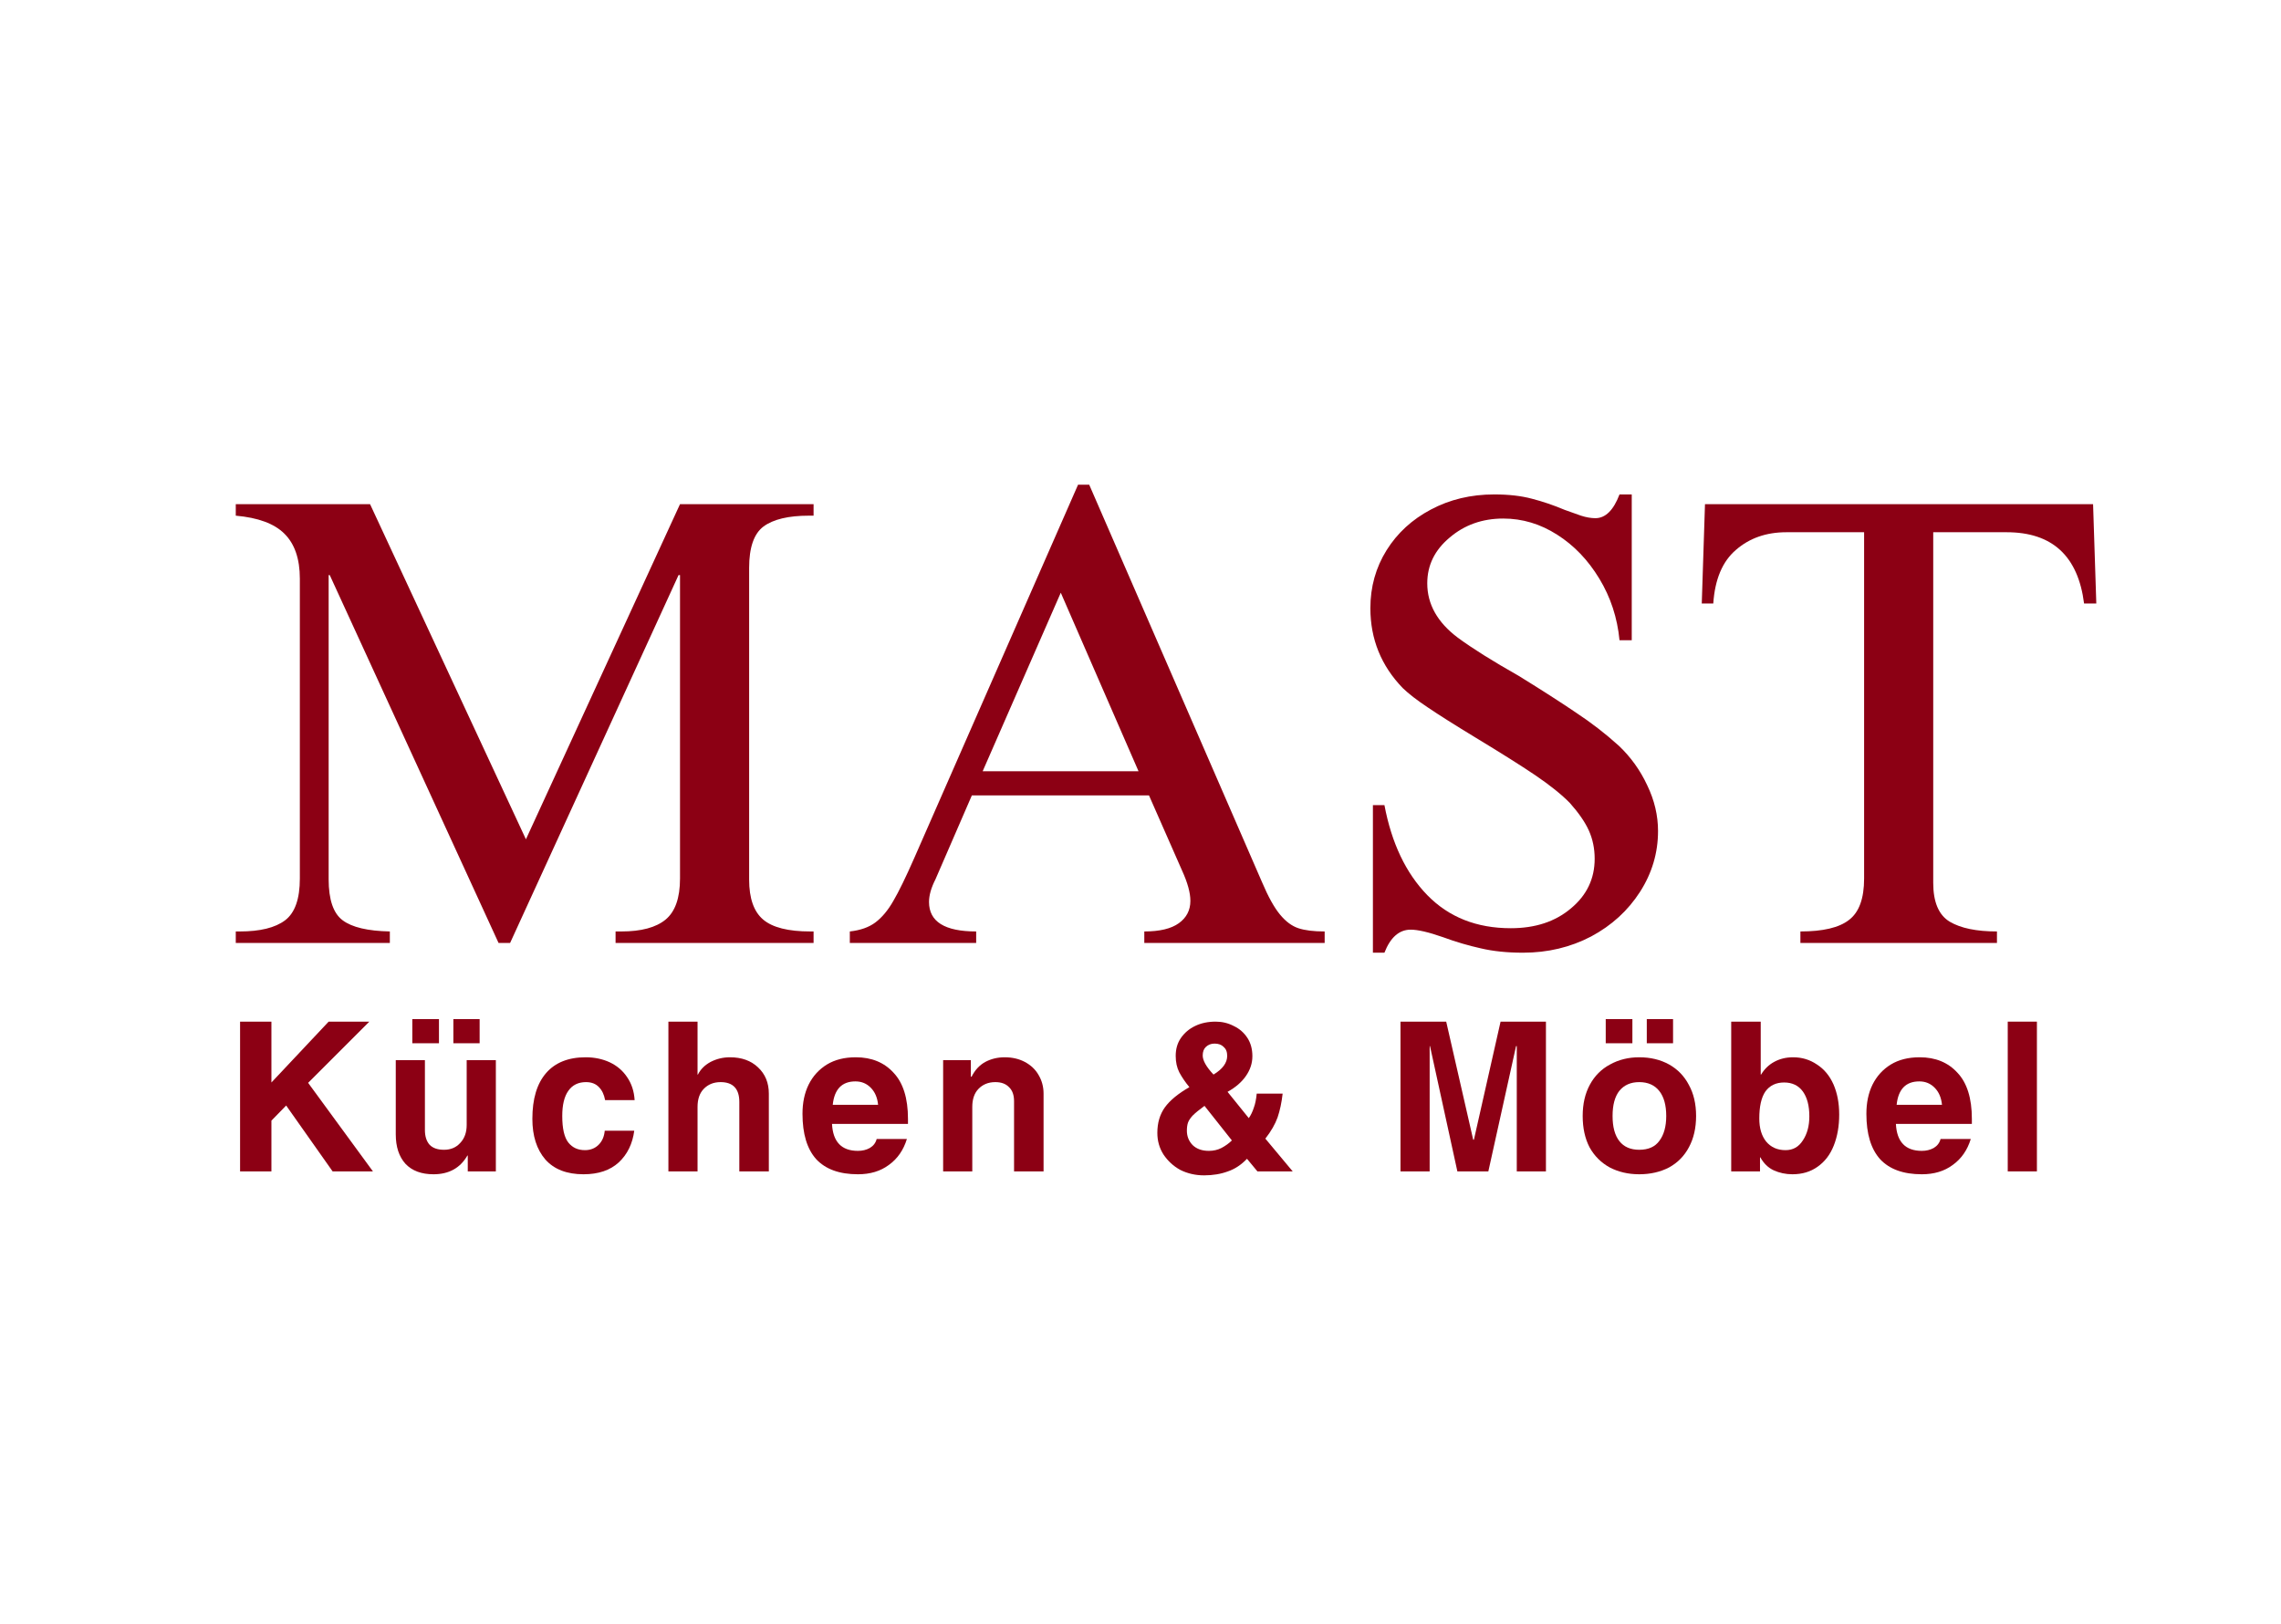 <svg version="1.0" preserveAspectRatio="xMidYMid meet" height="94" viewBox="0 0 98.88 70.5" zoomAndPan="magnify" width="132" xmlns:xlink="http://www.w3.org/1999/xlink" xmlns="http://www.w3.org/2000/svg"><defs><g></g><clipPath id="ad1d8b8ae6"><rect height="34" y="0" width="85" x="0"></rect></clipPath></defs><g transform="matrix(1, 0, 0, 1, 8, 20)"><g clip-path="url(#ad1d8b8ae6)"><g fill-opacity="1" fill="#8c0014"><g transform="translate(0.985, 20.929)"><g><path d="M 13.781 -4.5 L 20.469 -19.047 L 26.266 -19.047 L 26.266 -18.547 L 26.062 -18.547 C 25.176 -18.547 24.52 -18.391 24.094 -18.078 C 23.676 -17.766 23.469 -17.164 23.469 -16.281 L 23.469 -2.75 C 23.469 -1.938 23.672 -1.359 24.078 -1.016 C 24.484 -0.672 25.164 -0.5 26.125 -0.5 L 26.266 -0.5 L 26.266 0 L 17.672 0 L 17.672 -0.5 L 17.922 -0.5 C 18.785 -0.5 19.426 -0.672 19.844 -1.016 C 20.258 -1.359 20.469 -1.953 20.469 -2.797 L 20.469 -15.969 L 20.406 -15.969 L 13.094 0 L 12.594 0 L 5.266 -15.969 L 5.219 -15.969 L 5.219 -2.766 C 5.219 -1.879 5.422 -1.285 5.828 -0.984 C 6.234 -0.68 6.914 -0.52 7.875 -0.5 L 7.875 0 L 1.188 0 L 1.188 -0.5 L 1.359 -0.5 C 2.242 -0.5 2.898 -0.66 3.328 -0.984 C 3.754 -1.305 3.969 -1.91 3.969 -2.797 L 3.969 -15.812 C 3.969 -16.676 3.742 -17.328 3.297 -17.766 C 2.859 -18.203 2.156 -18.461 1.188 -18.547 L 1.188 -19.047 L 7.016 -19.047 Z M 13.781 -4.5"></path></g></g></g><g fill-opacity="1" fill="#8c0014"><g transform="translate(28.433, 20.929)"><g><path d="M 3.188 -3.688 L 10.297 -19.891 L 10.781 -19.891 L 18.281 -2.641 C 18.551 -2.004 18.812 -1.535 19.062 -1.234 C 19.312 -0.93 19.578 -0.734 19.859 -0.641 C 20.141 -0.547 20.52 -0.5 21 -0.5 L 21 0 L 13.172 0 L 13.172 -0.5 C 13.836 -0.5 14.336 -0.617 14.672 -0.859 C 15.004 -1.098 15.172 -1.422 15.172 -1.828 C 15.172 -2.18 15.051 -2.617 14.812 -3.141 L 13.375 -6.406 L 5.688 -6.406 L 4.109 -2.766 C 3.922 -2.398 3.828 -2.07 3.828 -1.781 C 3.828 -0.926 4.508 -0.5 5.875 -0.5 L 5.875 0 L 0.391 0 L 0.391 -0.5 C 0.848 -0.551 1.219 -0.68 1.5 -0.891 C 1.789 -1.109 2.051 -1.422 2.281 -1.828 C 2.52 -2.234 2.82 -2.852 3.188 -3.688 Z M 12.922 -7.453 L 9.547 -15.203 L 6.156 -7.453 Z M 12.922 -7.453"></path></g></g></g><g fill-opacity="1" fill="#8c0014"><g transform="translate(49.808, 20.929)"><g><path d="M 6.984 -19.469 C 7.617 -19.469 8.164 -19.406 8.625 -19.281 C 9.082 -19.164 9.555 -19.004 10.047 -18.797 C 10.285 -18.711 10.52 -18.629 10.75 -18.547 C 10.977 -18.473 11.188 -18.438 11.375 -18.438 C 11.812 -18.438 12.16 -18.781 12.422 -19.469 L 12.953 -19.469 L 12.953 -13.141 L 12.422 -13.141 C 12.328 -14.117 12.035 -15.008 11.547 -15.812 C 11.055 -16.625 10.445 -17.258 9.719 -17.719 C 8.988 -18.188 8.207 -18.422 7.375 -18.422 C 6.469 -18.422 5.691 -18.145 5.047 -17.594 C 4.398 -17.051 4.078 -16.391 4.078 -15.609 C 4.078 -14.703 4.52 -13.914 5.406 -13.25 C 6.031 -12.789 6.91 -12.238 8.047 -11.594 C 9.047 -10.977 9.875 -10.445 10.531 -10 C 11.195 -9.562 11.816 -9.082 12.391 -8.562 C 12.91 -8.07 13.32 -7.5 13.625 -6.844 C 13.938 -6.195 14.094 -5.535 14.094 -4.859 C 14.094 -3.91 13.832 -3.031 13.312 -2.219 C 12.789 -1.406 12.082 -0.758 11.188 -0.281 C 10.289 0.188 9.305 0.422 8.234 0.422 C 7.547 0.422 6.938 0.359 6.406 0.234 C 5.883 0.117 5.336 -0.039 4.766 -0.25 C 4.141 -0.469 3.672 -0.578 3.359 -0.578 C 2.859 -0.578 2.477 -0.242 2.219 0.422 L 1.719 0.422 L 1.719 -5.984 L 2.219 -5.984 C 2.531 -4.336 3.148 -3.035 4.078 -2.078 C 5.016 -1.117 6.223 -0.641 7.703 -0.641 C 8.766 -0.641 9.633 -0.926 10.312 -1.5 C 11 -2.07 11.344 -2.789 11.344 -3.656 C 11.344 -4.102 11.258 -4.508 11.094 -4.875 C 10.926 -5.25 10.648 -5.648 10.266 -6.078 C 9.91 -6.441 9.41 -6.844 8.766 -7.281 C 8.117 -7.719 7.258 -8.258 6.188 -8.906 C 5.281 -9.457 4.586 -9.895 4.109 -10.219 C 3.629 -10.539 3.266 -10.82 3.016 -11.062 C 2.078 -12.031 1.609 -13.188 1.609 -14.531 C 1.609 -15.457 1.844 -16.297 2.312 -17.047 C 2.781 -17.797 3.422 -18.383 4.234 -18.812 C 5.055 -19.25 5.973 -19.469 6.984 -19.469 Z M 6.984 -19.469"></path></g></g></g><g fill-opacity="1" fill="#8c0014"><g transform="translate(65.112, 20.929)"><g><path d="M 17.812 -14.734 L 17.281 -14.734 C 17.02 -16.797 15.898 -17.828 13.922 -17.828 L 10.734 -17.828 L 10.734 -2.609 C 10.734 -1.773 10.973 -1.211 11.453 -0.922 C 11.93 -0.641 12.613 -0.5 13.5 -0.5 L 13.5 0 L 4.969 0 L 4.969 -0.5 C 5.945 -0.5 6.648 -0.664 7.078 -1 C 7.516 -1.332 7.734 -1.93 7.734 -2.797 L 7.734 -17.828 L 4.359 -17.828 C 3.484 -17.828 2.754 -17.57 2.172 -17.062 C 1.586 -16.562 1.258 -15.785 1.188 -14.734 L 0.688 -14.734 L 0.828 -19.047 L 17.672 -19.047 Z M 17.812 -14.734"></path></g></g></g><g fill-opacity="1" fill="#8c0014"><g transform="translate(83.615, 20.929)"><g></g></g></g><g fill-opacity="1" fill="#8c0014"><g transform="translate(1.579, 30.843)"><g><path d="M 4.625 -6.5 L 6.391 -6.5 L 3.734 -3.844 L 6.547 0 L 4.797 0 L 2.781 -2.859 L 2.141 -2.203 L 2.141 0 L 0.781 0 L 0.781 -6.5 L 2.141 -6.5 L 2.141 -3.859 Z M 4.625 -6.5"></path></g></g></g><g fill-opacity="1" fill="#8c0014"><g transform="translate(8.523, 30.843)"><g><path d="M 2.688 -0.938 C 2.977 -0.938 3.211 -1.035 3.391 -1.234 C 3.578 -1.43 3.672 -1.691 3.672 -2.016 L 3.672 -4.828 L 4.938 -4.828 L 4.938 0 L 3.719 0 L 3.719 -0.688 L 3.703 -0.688 C 3.391 -0.145 2.898 0.125 2.234 0.125 C 1.711 0.125 1.305 -0.023 1.016 -0.328 C 0.734 -0.641 0.594 -1.066 0.594 -1.609 L 0.594 -4.828 L 1.859 -4.828 L 1.859 -1.797 C 1.859 -1.523 1.926 -1.312 2.062 -1.156 C 2.207 -1.008 2.414 -0.938 2.688 -0.938 Z M 1.312 -5.562 L 1.312 -6.609 L 2.469 -6.609 L 2.469 -5.562 Z M 3.094 -5.562 L 3.094 -6.609 L 4.234 -6.609 L 4.234 -5.562 Z M 3.094 -5.562"></path></g></g></g><g fill-opacity="1" fill="#8c0014"><g transform="translate(14.734, 30.843)"><g><path d="M 2.641 -3.875 C 2.305 -3.875 2.051 -3.75 1.875 -3.5 C 1.695 -3.25 1.609 -2.883 1.609 -2.406 C 1.609 -1.863 1.695 -1.477 1.875 -1.25 C 2.051 -1.031 2.289 -0.922 2.594 -0.922 C 2.832 -0.922 3.031 -1 3.188 -1.156 C 3.344 -1.312 3.43 -1.516 3.453 -1.766 L 4.734 -1.766 C 4.66 -1.203 4.438 -0.742 4.062 -0.391 C 3.688 -0.047 3.176 0.125 2.531 0.125 C 1.812 0.125 1.258 -0.086 0.875 -0.516 C 0.5 -0.953 0.312 -1.539 0.312 -2.281 C 0.312 -3.145 0.508 -3.805 0.906 -4.266 C 1.301 -4.723 1.875 -4.953 2.625 -4.953 C 3.008 -4.953 3.359 -4.879 3.672 -4.734 C 3.984 -4.586 4.234 -4.375 4.422 -4.094 C 4.617 -3.812 4.727 -3.477 4.75 -3.094 L 3.469 -3.094 C 3.426 -3.332 3.336 -3.52 3.203 -3.656 C 3.066 -3.801 2.879 -3.875 2.641 -3.875 Z M 2.641 -3.875"></path></g></g></g><g fill-opacity="1" fill="#8c0014"><g transform="translate(20.356, 30.843)"><g><path d="M 1.875 -4.203 C 1.988 -4.43 2.172 -4.613 2.422 -4.75 C 2.68 -4.883 2.961 -4.953 3.266 -4.953 C 3.773 -4.953 4.18 -4.805 4.484 -4.516 C 4.797 -4.223 4.953 -3.844 4.953 -3.375 L 4.953 0 L 3.672 0 L 3.672 -3.016 C 3.672 -3.586 3.398 -3.875 2.859 -3.875 C 2.555 -3.875 2.312 -3.773 2.125 -3.578 C 1.945 -3.391 1.859 -3.129 1.859 -2.797 L 1.859 0 L 0.594 0 L 0.594 -6.5 L 1.859 -6.5 L 1.859 -4.203 Z M 1.875 -4.203"></path></g></g></g><g fill-opacity="1" fill="#8c0014"><g transform="translate(26.567, 30.843)"><g><path d="M 2.609 -0.891 C 2.797 -0.891 2.969 -0.93 3.125 -1.016 C 3.281 -1.109 3.379 -1.238 3.422 -1.406 L 4.734 -1.406 C 4.586 -0.926 4.328 -0.551 3.953 -0.281 C 3.586 -0.008 3.141 0.125 2.609 0.125 C 1.805 0.125 1.203 -0.094 0.797 -0.531 C 0.398 -0.977 0.203 -1.633 0.203 -2.5 C 0.203 -2.977 0.289 -3.398 0.469 -3.766 C 0.656 -4.141 0.922 -4.43 1.266 -4.641 C 1.609 -4.848 2.023 -4.953 2.516 -4.953 C 3.203 -4.953 3.75 -4.727 4.156 -4.281 C 4.57 -3.844 4.781 -3.176 4.781 -2.281 L 4.781 -2.062 L 1.484 -2.062 C 1.523 -1.281 1.898 -0.891 2.609 -0.891 Z M 2.5 -3.906 C 1.914 -3.906 1.586 -3.566 1.516 -2.891 L 3.484 -2.891 C 3.453 -3.203 3.348 -3.445 3.172 -3.625 C 2.992 -3.812 2.77 -3.906 2.5 -3.906 Z M 2.5 -3.906"></path></g></g></g><g fill-opacity="1" fill="#8c0014"><g transform="translate(32.28, 30.843)"><g><path d="M 4.953 -3.375 L 4.953 0 L 3.672 0 L 3.672 -3.047 C 3.672 -3.316 3.598 -3.52 3.453 -3.656 C 3.316 -3.801 3.117 -3.875 2.859 -3.875 C 2.555 -3.875 2.312 -3.773 2.125 -3.578 C 1.945 -3.391 1.859 -3.129 1.859 -2.797 L 1.859 0 L 0.594 0 L 0.594 -4.828 L 1.797 -4.828 L 1.797 -4.109 L 1.828 -4.109 C 1.973 -4.398 2.172 -4.613 2.422 -4.75 C 2.672 -4.883 2.953 -4.953 3.266 -4.953 C 3.598 -4.953 3.891 -4.883 4.141 -4.75 C 4.398 -4.613 4.598 -4.426 4.734 -4.188 C 4.879 -3.945 4.953 -3.676 4.953 -3.375 Z M 4.953 -3.375"></path></g></g></g><g fill-opacity="1" fill="#8c0014"><g transform="translate(38.491, 30.843)"><g></g></g></g><g fill-opacity="1" fill="#8c0014"><g transform="translate(41.687, 30.843)"><g><path d="M 3.531 -3.453 L 4.453 -2.312 C 4.547 -2.445 4.617 -2.598 4.672 -2.766 C 4.734 -2.93 4.773 -3.133 4.797 -3.375 L 5.922 -3.375 C 5.879 -2.988 5.805 -2.645 5.703 -2.344 C 5.598 -2.051 5.422 -1.742 5.172 -1.422 L 6.359 0 L 4.828 0 L 4.375 -0.547 C 4.125 -0.285 3.848 -0.102 3.547 0 C 3.242 0.113 2.898 0.172 2.516 0.172 C 2.141 0.172 1.797 0.094 1.484 -0.062 C 1.18 -0.227 0.938 -0.453 0.75 -0.734 C 0.57 -1.016 0.484 -1.328 0.484 -1.672 C 0.484 -2.109 0.594 -2.477 0.812 -2.781 C 1.031 -3.082 1.383 -3.375 1.875 -3.656 C 1.695 -3.875 1.551 -4.086 1.438 -4.297 C 1.332 -4.504 1.281 -4.742 1.281 -5.016 C 1.281 -5.305 1.352 -5.562 1.5 -5.781 C 1.656 -6.008 1.863 -6.188 2.125 -6.312 C 2.383 -6.438 2.68 -6.5 3.016 -6.5 C 3.297 -6.5 3.555 -6.438 3.797 -6.312 C 4.047 -6.195 4.242 -6.023 4.391 -5.797 C 4.535 -5.578 4.609 -5.312 4.609 -5 C 4.609 -4.695 4.516 -4.41 4.328 -4.141 C 4.148 -3.879 3.883 -3.648 3.531 -3.453 Z M 3.516 -5.016 C 3.516 -5.191 3.461 -5.32 3.359 -5.406 C 3.266 -5.5 3.133 -5.547 2.969 -5.547 C 2.82 -5.547 2.695 -5.5 2.594 -5.406 C 2.5 -5.32 2.453 -5.195 2.453 -5.031 C 2.453 -4.812 2.609 -4.535 2.922 -4.203 C 3.316 -4.441 3.516 -4.711 3.516 -5.016 Z M 3.719 -1.344 L 2.531 -2.844 C 2.301 -2.676 2.129 -2.535 2.016 -2.422 C 1.91 -2.305 1.844 -2.203 1.812 -2.109 C 1.781 -2.016 1.766 -1.898 1.766 -1.766 C 1.766 -1.523 1.848 -1.316 2.016 -1.141 C 2.191 -0.973 2.426 -0.891 2.719 -0.891 C 2.914 -0.891 3.098 -0.93 3.266 -1.016 C 3.441 -1.109 3.594 -1.219 3.719 -1.344 Z M 3.719 -1.344"></path></g></g></g><g fill-opacity="1" fill="#8c0014"><g transform="translate(48.903, 30.843)"><g></g></g></g><g fill-opacity="1" fill="#8c0014"><g transform="translate(52.099, 30.843)"><g><path d="M 3.812 -1.375 L 4.969 -6.5 L 6.938 -6.5 L 6.938 0 L 5.672 0 L 5.672 -5.438 L 5.641 -5.438 L 4.438 0 L 3.094 0 L 1.906 -5.438 L 1.891 -5.438 L 1.891 0 L 0.625 0 L 0.625 -6.5 L 2.609 -6.5 L 3.781 -1.375 Z M 3.812 -1.375"></path></g></g></g><g fill-opacity="1" fill="#8c0014"><g transform="translate(60.32, 30.843)"><g><path d="M 5.234 -2.406 C 5.234 -1.883 5.129 -1.43 4.922 -1.047 C 4.723 -0.672 4.438 -0.379 4.062 -0.172 C 3.688 0.023 3.254 0.125 2.766 0.125 C 2.285 0.125 1.859 0.023 1.484 -0.172 C 1.109 -0.379 0.816 -0.672 0.609 -1.047 C 0.41 -1.43 0.312 -1.883 0.312 -2.406 C 0.312 -2.926 0.414 -3.379 0.625 -3.766 C 0.832 -4.148 1.125 -4.441 1.5 -4.641 C 1.875 -4.848 2.297 -4.953 2.766 -4.953 C 3.254 -4.953 3.688 -4.848 4.062 -4.641 C 4.438 -4.43 4.723 -4.133 4.922 -3.75 C 5.129 -3.375 5.234 -2.926 5.234 -2.406 Z M 2.766 -0.938 C 3.16 -0.938 3.453 -1.066 3.641 -1.328 C 3.836 -1.586 3.938 -1.945 3.938 -2.406 C 3.938 -2.875 3.836 -3.234 3.641 -3.484 C 3.441 -3.742 3.148 -3.875 2.766 -3.875 C 2.398 -3.875 2.113 -3.75 1.906 -3.5 C 1.707 -3.25 1.609 -2.883 1.609 -2.406 C 1.609 -1.926 1.707 -1.562 1.906 -1.312 C 2.102 -1.062 2.391 -0.938 2.766 -0.938 Z M 1.312 -5.562 L 1.312 -6.609 L 2.469 -6.609 L 2.469 -5.562 Z M 3.094 -5.562 L 3.094 -6.609 L 4.234 -6.609 L 4.234 -5.562 Z M 3.094 -5.562"></path></g></g></g><g fill-opacity="1" fill="#8c0014"><g transform="translate(66.531, 30.843)"><g><path d="M 1.844 -4.203 C 1.988 -4.441 2.176 -4.625 2.406 -4.75 C 2.645 -4.883 2.922 -4.953 3.234 -4.953 C 3.617 -4.953 3.961 -4.848 4.266 -4.641 C 4.578 -4.441 4.816 -4.156 4.984 -3.781 C 5.148 -3.406 5.234 -2.969 5.234 -2.469 C 5.234 -1.969 5.156 -1.52 5 -1.125 C 4.844 -0.727 4.609 -0.422 4.297 -0.203 C 3.992 0.016 3.629 0.125 3.203 0.125 C 2.91 0.125 2.641 0.066 2.391 -0.047 C 2.148 -0.16 1.957 -0.348 1.812 -0.609 L 1.797 -0.609 L 1.797 0 L 0.547 0 L 0.547 -6.5 L 1.828 -6.5 L 1.828 -4.203 Z M 3.938 -2.391 C 3.938 -2.848 3.844 -3.207 3.656 -3.469 C 3.469 -3.727 3.195 -3.859 2.844 -3.859 C 2.488 -3.859 2.219 -3.727 2.031 -3.469 C 1.852 -3.207 1.766 -2.816 1.766 -2.297 C 1.766 -1.879 1.863 -1.547 2.062 -1.297 C 2.27 -1.047 2.551 -0.922 2.906 -0.922 C 3.227 -0.922 3.477 -1.062 3.656 -1.344 C 3.844 -1.625 3.938 -1.973 3.938 -2.391 Z M 3.938 -2.391"></path></g></g></g><g fill-opacity="1" fill="#8c0014"><g transform="translate(72.742, 30.843)"><g><path d="M 2.609 -0.891 C 2.797 -0.891 2.969 -0.93 3.125 -1.016 C 3.281 -1.109 3.379 -1.238 3.422 -1.406 L 4.734 -1.406 C 4.586 -0.926 4.328 -0.551 3.953 -0.281 C 3.586 -0.008 3.141 0.125 2.609 0.125 C 1.805 0.125 1.203 -0.094 0.797 -0.531 C 0.398 -0.977 0.203 -1.633 0.203 -2.5 C 0.203 -2.977 0.289 -3.398 0.469 -3.766 C 0.656 -4.141 0.922 -4.43 1.266 -4.641 C 1.609 -4.848 2.023 -4.953 2.516 -4.953 C 3.203 -4.953 3.75 -4.727 4.156 -4.281 C 4.57 -3.844 4.781 -3.176 4.781 -2.281 L 4.781 -2.062 L 1.484 -2.062 C 1.523 -1.281 1.898 -0.891 2.609 -0.891 Z M 2.5 -3.906 C 1.914 -3.906 1.586 -3.566 1.516 -2.891 L 3.484 -2.891 C 3.453 -3.203 3.348 -3.445 3.172 -3.625 C 2.992 -3.812 2.77 -3.906 2.5 -3.906 Z M 2.5 -3.906"></path></g></g></g><g fill-opacity="1" fill="#8c0014"><g transform="translate(78.455, 30.843)"><g><path d="M 0.625 0 L 0.625 -6.5 L 1.891 -6.5 L 1.891 0 Z M 0.625 0"></path></g></g></g></g></g></svg>